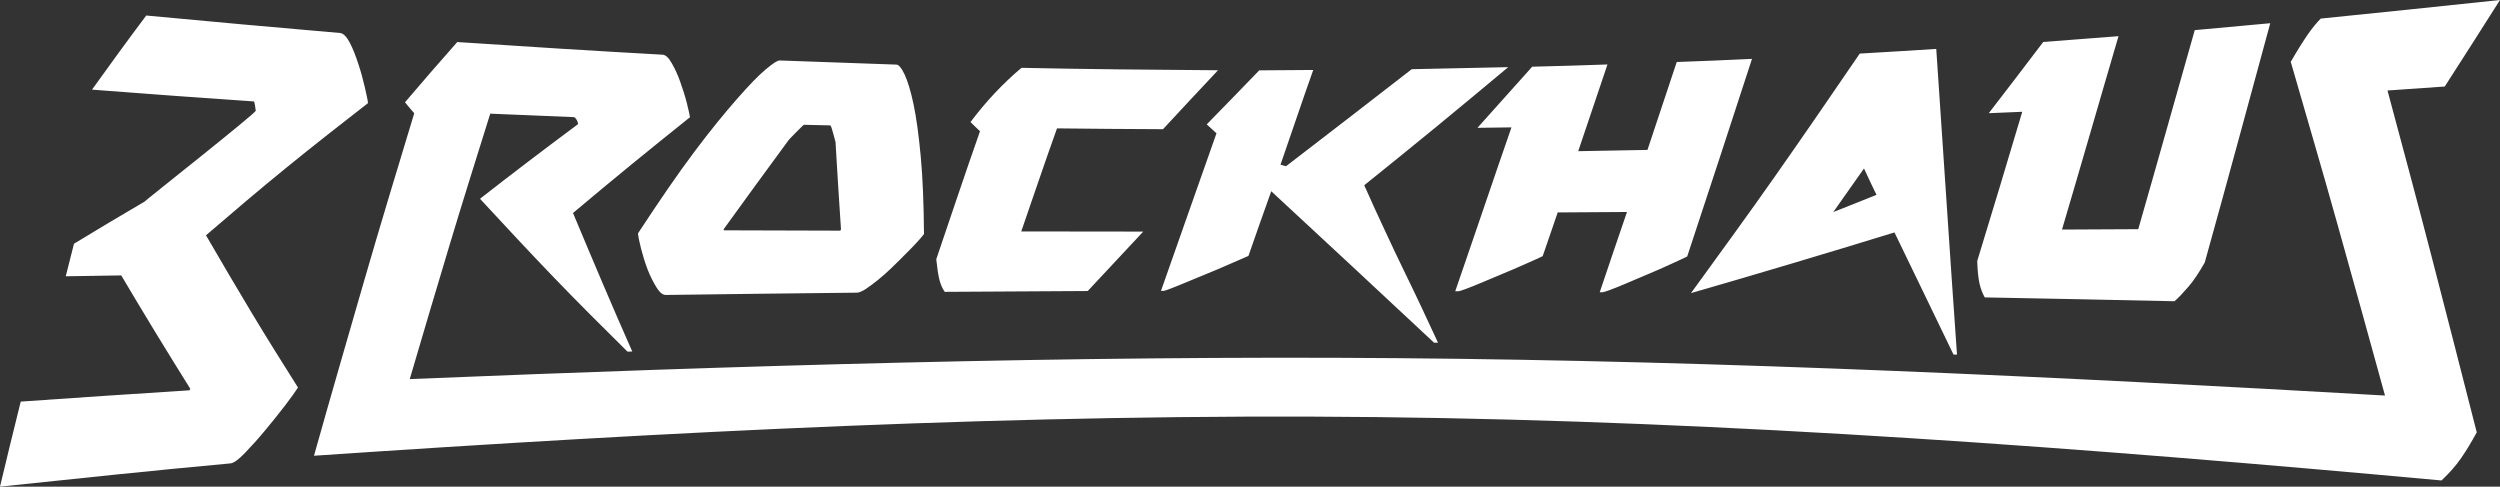 <?xml version="1.0" encoding="UTF-8" standalone="no"?>
<!-- Creator: CorelDRAW -->

<svg
   xml:space="preserve"
   width="266.196mm"
   height="51.819mm"
   version="1.1"
   style="clip-rule:evenodd;fill-rule:evenodd;image-rendering:optimizeQuality;shape-rendering:geometricPrecision;text-rendering:geometricPrecision"
   viewBox="0 0 266.196 51.819"
   id="svg1"
   sodipodi:docname="web_logo_w.svg"
   inkscape:version="1.3.2 (091e20e, 2023-11-25, custom)"
   xmlns:inkscape="http://www.inkscape.org/namespaces/inkscape"
   xmlns:sodipodi="http://sodipodi.sourceforge.net/DTD/sodipodi-0.dtd"
   xmlns="http://www.w3.org/2000/svg"
   xmlns:svg="http://www.w3.org/2000/svg"><rect x="0" y="0" width="266.196" height="51.819" fill="#333333" stroke="none"/><sodipodi:namedview
   id="namedview1"
   pagecolor="#ffffff"
   bordercolor="#000000"
   borderopacity="0.25"
   inkscape:showpageshadow="2"
   inkscape:pageopacity="0.0"
   inkscape:pagecheckerboard="0"
   inkscape:deskcolor="#d1d1d1"
   inkscape:document-units="mm"
   inkscape:zoom="1.0243155"
   inkscape:cx="502.77479"
   inkscape:cy="98.114304"
   inkscape:window-width="1920"
   inkscape:window-height="1009"
   inkscape:window-x="-8"
   inkscape:window-y="-8"
   inkscape:window-maximized="1"
   inkscape:current-layer="Ebene_x0020_1" />
 <defs
   id="defs1">
  <style
   type="text/css"
   id="style1">
   <![CDATA[
    .fil0 {fill:black;fill-rule:nonzero}
   ]]>
  </style>
 </defs>
 <g
   id="Ebene_x0020_1"
   inkscape:label="Ebene 1"
   inkscape:groupmode="layer"
   transform="translate(-15.402,-79.091)">
  <path
   class="fil0"
   d="m 227.161,91.144 c 1.171,-0.052 2.369,-0.099 3.567,-0.15 -0.799,2.679 -1.595,5.348 -2.396,8.001 -0.796,2.638 -1.597,5.27 -2.396,7.882 0.027,0.995 0.107,1.793 0.24,2.399 0.134,0.611 0.346,1.104 0.559,1.482 6.735,0.124 13.47,0.264 20.204,0.409 0.453,-0.389 0.93,-0.908 1.491,-1.554 0.558,-0.644 1.118,-1.498 1.73,-2.57 1.145,-4.146 2.321,-8.336 3.461,-12.561 1.149,-4.258 2.343,-8.571 3.514,-12.918 -2.689,0.249 -5.377,0.492 -8.039,0.736 -1.012,3.612 -2.046,7.183 -3.035,10.721 -0.982,3.514 -1.996,7.006 -2.981,10.473 -2.715,0.015 -5.43,0.026 -8.119,0.041 0.985,-3.368 1.999,-6.761 2.981,-10.182 0.988,-3.44 2.023,-6.913 3.035,-10.41 -2.689,0.207 -5.351,0.409 -8.012,0.617 -1.943,2.57 -3.886,5.094 -5.803,7.586 z m -13.283,5.887 c -1.091,1.56 -2.183,3.109 -3.274,4.643 1.517,-0.601 3.061,-1.218 4.605,-1.834 -0.453,-0.938 -0.905,-1.876 -1.331,-2.809 z m -0.453,-12.234 c 2.715,-0.15 5.43,-0.327 8.146,-0.497 0.346,5.405 0.746,10.809 1.091,16.224 0.346,5.431 0.745,10.877 1.118,16.328 -0.133,-0.005 -0.266,-0.005 -0.373,-0.01 -1.065,-2.197 -2.127,-4.391 -3.168,-6.56 -1.035,-2.157 -2.076,-4.306 -3.115,-6.441 -7.24,2.228 -14.454,4.379 -21.668,6.462 2.981,-4.104 6.003,-8.245 8.971,-12.473 2.995,-4.266 5.989,-8.623 8.997,-13.032 z m -19.486,0.896 c 2.662,-0.093 5.324,-0.202 8.012,-0.332 -1.171,3.555 -2.313,7.09 -3.461,10.602 -1.141,3.494 -2.289,6.965 -3.434,10.426 0.027,0 -0.16,0.093 -0.559,0.28 -0.399,0.186 -0.931,0.422 -1.571,0.72 -0.638,0.297 -1.36,0.602 -2.13,0.928 -0.747,0.317 -1.491,0.633 -2.156,0.917 -0.692,0.296 -1.278,0.534 -1.757,0.71 -0.479,0.176 -0.745,0.264 -0.825,0.264 -0.106,0 -0.213,0 -0.319,0 0.958,-2.84 1.917,-5.684 2.901,-8.545 -2.476,0.015 -4.925,0.031 -7.374,0.047 -0.532,1.549 -1.065,3.099 -1.597,4.643 0.027,0 -0.158,0.092 -0.559,0.275 -0.397,0.18 -0.93,0.412 -1.571,0.7 -0.664,0.298 -1.36,0.591 -2.13,0.912 -0.747,0.311 -1.466,0.617 -2.156,0.907 -0.667,0.28 -1.251,0.518 -1.73,0.694 -0.479,0.176 -0.745,0.264 -0.825,0.264 -0.133,0 -0.24,0 -0.346,0 0.985,-2.891 1.998,-5.793 2.981,-8.695 0.987,-2.912 1.996,-5.83 3.008,-8.757 -1.224,0.015 -2.422,0.031 -3.62,0.047 1.943,-2.156 3.886,-4.327 5.83,-6.508 2.662,-0.057 5.324,-0.145 8.012,-0.238 -1.038,3.094 -2.076,6.172 -3.115,9.234 2.449,-0.047 4.898,-0.088 7.374,-0.135 1.038,-3.104 2.076,-6.223 3.115,-9.358 z m -54.916,24.37 c 0.08,0 0.186,0 0.293,0 0.08,0 0.343,-0.095 0.799,-0.27 0.476,-0.183 1.062,-0.416 1.73,-0.7 0.689,-0.292 1.412,-0.589 2.183,-0.902 0.773,-0.314 1.467,-0.61 2.13,-0.902 0.642,-0.283 1.172,-0.516 1.597,-0.694 0.427,-0.179 0.612,-0.269 0.586,-0.269 0.799,-2.29 1.597,-4.581 2.422,-6.871 2.875,2.669 5.777,5.348 8.651,8.027 2.875,2.679 5.777,5.374 8.678,8.094 0.133,0 0.266,0 0.426,0 -0.586,-1.244 -1.157,-2.499 -1.757,-3.767 -0.598,-1.266 -1.225,-2.581 -1.89,-3.938 -0.665,-1.358 -1.331,-2.777 -2.023,-4.27 -0.692,-1.492 -1.437,-3.083 -2.183,-4.783 2.555,-2.057 5.115,-4.125 7.667,-6.218 2.559,-2.099 5.111,-4.228 7.666,-6.358 -3.434,0.073 -6.868,0.145 -10.275,0.218 -2.236,1.741 -4.497,3.474 -6.708,5.192 -2.208,1.717 -4.472,3.43 -6.681,5.14 -0.213,-0.052 -0.399,-0.104 -0.586,-0.161 0.559,-1.679 1.172,-3.363 1.73,-5.037 0.56,-1.679 1.171,-3.363 1.757,-5.052 -1.917,0.015 -3.833,0.026 -5.75,0.041 -1.863,1.933 -3.727,3.845 -5.59,5.752 0.346,0.321 0.692,0.632 1.038,0.948 -0.985,2.793 -1.971,5.586 -2.955,8.379 -0.986,2.798 -1.97,5.596 -2.955,8.4 z m -7.8,0.015 c 1.97,-2.109 3.94,-4.218 5.91,-6.327 -4.339,0 -8.678,-0.005 -12.99,-0.016 0.612,-1.834 1.277,-3.669 1.89,-5.498 0.611,-1.824 1.278,-3.653 1.917,-5.477 3.753,0.052 7.507,0.067 11.287,0.088 1.943,-2.094 3.886,-4.187 5.856,-6.275 -6.974,-0.052 -13.949,-0.109 -20.923,-0.259 -1.97,1.653 -3.78,3.575 -5.43,5.773 0.32,0.326 0.665,0.653 1.012,0.974 -0.799,2.264 -1.572,4.534 -2.343,6.799 -0.773,2.274 -1.544,4.555 -2.316,6.835 0.106,0.979 0.213,1.72 0.346,2.223 0.133,0.503 0.319,0.917 0.559,1.249 5.058,-0.026 10.142,-0.057 15.226,-0.088 z m -47.889,-6.135 c 0.027,0.332 0.133,0.86 0.32,1.596 0.186,0.731 0.413,1.471 0.692,2.213 0.28,0.746 0.621,1.383 0.958,1.938 0.328,0.539 0.665,0.812 0.985,0.808 6.788,-0.089 13.576,-0.178 20.364,-0.244 0.213,-0.002 0.532,-0.13 0.932,-0.389 0.399,-0.259 0.824,-0.582 1.304,-0.969 0.478,-0.385 0.96,-0.812 1.464,-1.296 0.507,-0.486 0.976,-0.963 1.438,-1.425 0.47,-0.47 0.878,-0.881 1.224,-1.259 0.346,-0.378 0.612,-0.684 0.772,-0.907 -0.027,-3.218 -0.133,-5.97 -0.346,-8.26 -0.213,-2.285 -0.467,-4.148 -0.772,-5.586 -0.307,-1.443 -0.641,-2.497 -0.958,-3.166 -0.321,-0.678 -0.612,-1.018 -0.852,-1.026 -4.153,-0.142 -8.305,-0.293 -12.458,-0.441 -0.213,-0.007 -0.692,0.306 -1.464,0.948 -0.772,0.642 -1.777,1.69 -3.035,3.119 -1.271,1.446 -2.81,3.316 -4.579,5.674 -1.772,2.362 -3.753,5.26 -5.989,8.669 z m 21.615,-0.415 c -0.053,0.083 -0.08,0.124 -0.08,0.124 -4.126,-0.01 -8.252,-0.021 -12.351,-0.036 -0.08,-2e-4 -0.08,-0.041 -0.053,-0.13 2.289,-3.171 4.579,-6.311 6.868,-9.421 0.027,-0.057 0.154,-0.182 0.319,-0.358 0.181,-0.192 0.373,-0.373 0.559,-0.57 0.186,-0.197 0.373,-0.373 0.532,-0.529 0.16,-0.155 0.24,-0.228 0.266,-0.228 0.905,0.015 1.837,0.038 2.768,0.062 0.053,0.001 0.106,0.078 0.16,0.238 0.052,0.156 0.094,0.341 0.16,0.539 0.068,0.206 0.12,0.396 0.16,0.58 0.041,0.19 0.08,0.306 0.106,0.368 0.186,3.119 0.373,6.244 0.586,9.358 z m -56.114,24.091 c 1.757,-6.26 3.557,-12.455 5.324,-18.567 1.747,-6.045 3.567,-12.012 5.351,-17.903 -0.346,-0.389 -0.665,-0.777 -0.985,-1.166 1.837,-2.161 3.7,-4.306 5.564,-6.415 7.267,0.482 14.561,0.942 21.855,1.347 0.346,0.019 0.655,0.327 0.985,0.902 0.336,0.586 0.639,1.239 0.905,1.99 0.266,0.751 0.506,1.492 0.692,2.223 0.187,0.736 0.293,1.244 0.346,1.539 -2.076,1.663 -4.155,3.339 -6.229,5.032 -2.079,1.696 -4.153,3.43 -6.229,5.171 1.038,2.498 2.1,4.986 3.141,7.446 1.035,2.447 2.103,4.881 3.168,7.301 -0.186,0.005 -0.346,0.01 -0.506,0.015 -2.635,-2.606 -5.282,-5.238 -7.879,-7.939 -2.62,-2.725 -5.218,-5.519 -7.826,-8.338 3.461,-2.705 6.948,-5.353 10.435,-7.944 0,-0.15 -0.053,-0.316 -0.16,-0.487 -0.106,-0.171 -0.213,-0.261 -0.293,-0.264 -2.981,-0.126 -5.936,-0.243 -8.891,-0.368 -1.437,4.601 -2.908,9.248 -4.312,13.929 -1.417,4.724 -2.848,9.509 -4.259,14.333 35.031,-1.43 70.117,-2.516 105.147,-2.228 35.036,0.288 70.116,1.974 105.174,3.98 -1.677,-6.13 -3.37,-12.17 -5.031,-18.126 -1.64,-5.879 -3.354,-11.68 -5.005,-17.411 0.745,-1.285 1.365,-2.259 1.837,-2.943 0.46,-0.668 0.932,-1.223 1.358,-1.658 6.362,-0.637 12.724,-1.311 19.086,-1.98 -1.97,3.119 -3.94,6.187 -5.883,9.213 -2.05,0.14 -4.073,0.285 -6.096,0.425 1.571,5.866 3.178,11.812 4.738,17.841 1.581,6.107 3.168,12.291 4.765,18.556 -0.532,0.979 -1.071,1.882 -1.65,2.726 -0.566,0.825 -1.278,1.627 -2.103,2.399 -37.773,-3.451 -75.535,-6.324 -113.293,-6.747 -37.745,-0.422 -75.493,1.56 -113.24,4.114 z m -31.225,-5.768 c -0.745,3.011 -1.491,6.027 -2.209,9.058 8.172,-0.86 16.344,-1.726 24.543,-2.477 0.346,-0.032 0.853,-0.398 1.544,-1.114 0.693,-0.719 1.431,-1.539 2.183,-2.446 0.765,-0.923 1.469,-1.795 2.13,-2.663 0.643,-0.846 1.091,-1.472 1.331,-1.855 -1.65,-2.612 -3.309,-5.255 -4.925,-7.944 -1.632,-2.716 -3.248,-5.472 -4.871,-8.265 2.875,-2.472 5.737,-4.907 8.625,-7.255 2.862,-2.327 5.75,-4.586 8.625,-6.819 -0.027,-0.332 -0.159,-0.902 -0.346,-1.72 C 54.054,87.537 53.829,86.712 53.548,85.868 53.27,85.033 52.989,84.283 52.643,83.63 52.297,82.977 51.95,82.633 51.605,82.604 44.71,82.017 37.842,81.386 30.974,80.744 c -1.943,2.586 -3.86,5.218 -5.776,7.892 5.723,0.451 11.473,0.857 17.223,1.254 0.107,0.007 0.178,0.799 0.213,0.99 0.045,0.245 -11.846,9.618 -11.846,9.685 -2.502,1.461 -5.005,2.954 -7.507,4.477 -0.293,1.155 -0.586,2.311 -0.878,3.467 1.97,-0.031 3.94,-0.057 5.91,-0.093 1.224,2.062 2.447,4.111 3.674,6.12 1.222,2.002 2.449,3.985 3.674,5.949 -0.053,0.104 -0.08,0.166 -0.08,0.166 -5.989,0.373 -11.979,0.788 -17.968,1.202 z"
   id="path1"
   style="fill:#ffffff;fill-opacity:1" />
 </g>
</svg>

